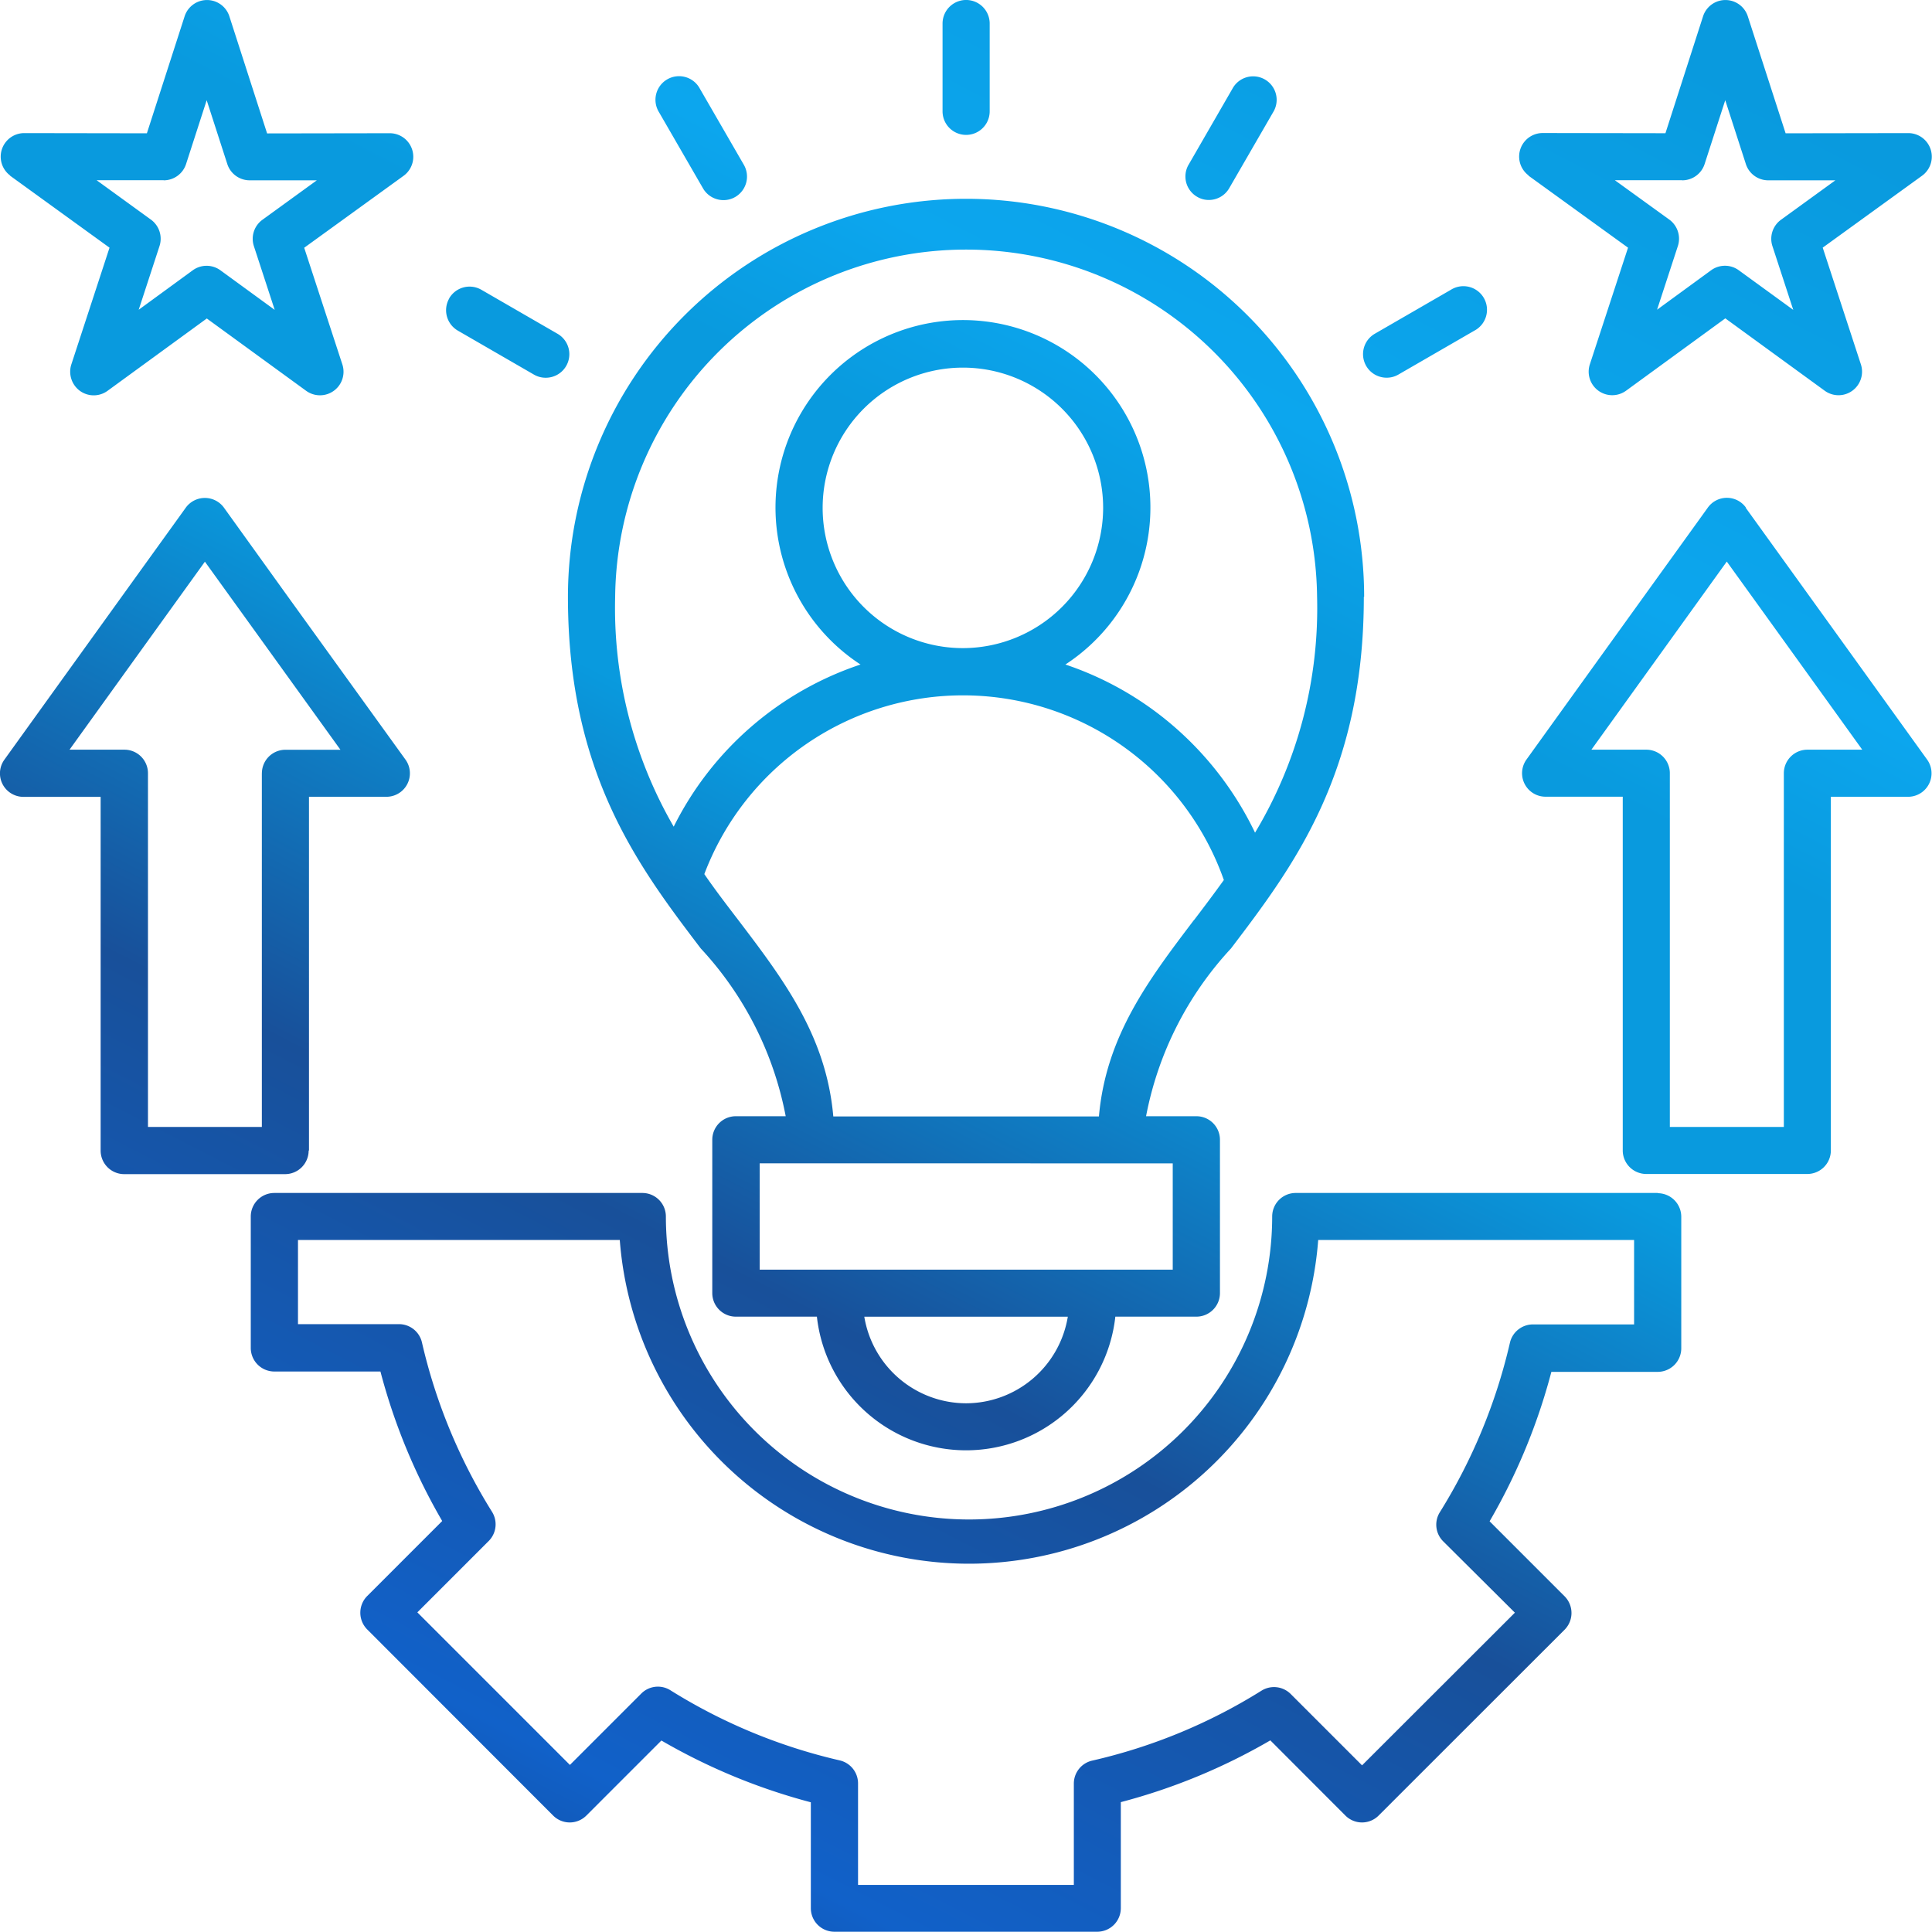 <svg xmlns="http://www.w3.org/2000/svg" xmlns:xlink="http://www.w3.org/1999/xlink" width="50.047" height="50.045" viewBox="0 0 50.047 50.045">
  <defs>
    <linearGradient id="linear-gradient" x1="0.178" y1="0.922" x2="0.684" y2="-0.063" gradientUnits="objectBoundingBox">
      <stop offset="0" stop-color="#1054ad"/>
      <stop offset="0.06" stop-color="#1161c9"/>
      <stop offset="0.296" stop-color="#18509a"/>
      <stop offset="0.516" stop-color="#099ade"/>
      <stop offset="0.678" stop-color="#099ade"/>
      <stop offset="0.765" stop-color="#0ca6ee"/>
      <stop offset="1" stop-color="#099ade"/>
    </linearGradient>
  </defs>
  <g id="Expertise_in_Platform_Dynamics" data-name="Expertise in Platform Dynamics" transform="translate(-3477.558 -3384)">
    <path id="Path_1292" data-name="Path 1292" d="M46.895,27.032a10.312,10.312,0,1,0-20.625,0c0,4.575,1.828,6.984,3.441,9.107a8.8,8.8,0,0,1,2.2,4.346H30.619a.61.61,0,0,0-.61.61v3.972a.611.611,0,0,0,.61.61h2.1a3.889,3.889,0,0,0,7.731,0h2.1a.611.611,0,0,0,.61-.61V41.095a.61.61,0,0,0-.61-.61H41.246a8.807,8.807,0,0,1,2.2-4.346c1.612-2.123,3.441-4.532,3.441-9.107ZM29.009,32.983a11.314,11.314,0,0,1-1.516-5.951,9.092,9.092,0,0,1,18.183,0,11.3,11.3,0,0,1-1.607,6.108,8.494,8.494,0,0,0-2.538-3.105,8.351,8.351,0,0,0-2.375-1.251,4.856,4.856,0,1,0-5.307,0,8.352,8.352,0,0,0-4.839,4.2ZM36.5,28.359a3.633,3.633,0,1,1,3.634-3.634A3.638,3.638,0,0,1,36.5,28.359Zm.084,19.562a2.677,2.677,0,0,1-2.637-2.243h5.272a2.677,2.677,0,0,1-2.637,2.243Zm5.353-6.215V44.46h-10.7V41.705Zm.547-6.3c-1.167,1.539-2.276,3-2.459,5.084H33.144c-.183-2.088-1.292-3.548-2.459-5.084-.3-.392-.6-.783-.882-1.193a7.164,7.164,0,0,1,13.458.153c-.254.353-.514.7-.773,1.038Zm-6.51-20.948V12.18a.61.61,0,1,1,1.221,0v2.274a.61.61,0,1,1-1.221,0Zm-7.344.02a.611.611,0,1,1,1.058-.61l1.139,1.971a.611.611,0,0,1-.224.834.6.6,0,0,1-.305.081.611.611,0,0,1-.529-.305ZM23.193,19.3a.611.611,0,0,1,.834-.224L26,20.216a.61.61,0,0,1-.305,1.139.6.6,0,0,1-.305-.081l-1.971-1.139a.611.611,0,0,1-.224-.834Zm19.155-3.464,1.137-1.971a.609.609,0,1,1,1.055.608L43.4,16.445a.608.608,0,0,1-.529.305.588.588,0,0,1-.3-.081.608.608,0,0,1-.224-.832Zm4.6,5.213a.611.611,0,0,1,.224-.834l1.971-1.139a.611.611,0,1,1,.61,1.058l-1.971,1.139a.6.6,0,0,1-.305.081.611.611,0,0,1-.529-.305ZM54.5,42.473H45.123a.609.609,0,0,0-.61.605,7.853,7.853,0,0,1-15.706,0,.609.609,0,0,0-.61-.605H18.664a.61.61,0,0,0-.61.61v3.405a.611.611,0,0,0,.61.61h2.749a15.551,15.551,0,0,0,1.6,3.873l-1.943,1.943a.614.614,0,0,0,0,.865L25.886,58.6a.608.608,0,0,0,.862,0l1.943-1.943a15.651,15.651,0,0,0,3.871,1.6V61a.61.61,0,0,0,.61.61h6.81a.611.611,0,0,0,.61-.61V58.253a15.527,15.527,0,0,0,3.873-1.6L46.409,58.6a.608.608,0,0,0,.862,0l4.817-4.814a.614.614,0,0,0,0-.865l-1.943-1.943a15.548,15.548,0,0,0,1.6-3.871H54.5a.611.611,0,0,0,.61-.61V43.089a.611.611,0,0,0-.61-.61Zm-.61,3.405H51.272a.612.612,0,0,0-.6.473,14.437,14.437,0,0,1-1.816,4.392.608.608,0,0,0,.086.753L50.8,53.345,46.841,57.3l-1.849-1.849a.612.612,0,0,0-.755-.086,14.25,14.25,0,0,1-4.389,1.813.61.61,0,0,0-.473.6v2.619h-5.59V57.772a.612.612,0,0,0-.473-.6,14.35,14.35,0,0,1-4.389-1.818.608.608,0,0,0-.753.086l-1.849,1.849-3.952-3.952,1.849-1.849a.612.612,0,0,0,.086-.755,14.355,14.355,0,0,1-1.816-4.389.61.61,0,0,0-.6-.473H19.277V43.691h8.336a9.072,9.072,0,0,0,18.092,0h8.183v2.185ZM51.15,16.119l2.581,1.867-.989,3.021a.61.61,0,0,0,.938.684l2.571-1.874,2.574,1.874a.608.608,0,0,0,.717,0,.611.611,0,0,0,.221-.682l-.989-3.024,2.579-1.867a.61.61,0,0,0-.359-1.1l-3.181.005-.979-3.029a.609.609,0,0,0-1.16,0L54.7,15.021l-3.184-.005a.61.61,0,0,0-.359,1.1Zm3.985.122a.609.609,0,0,0,.58-.422l.534-1.653.534,1.653a.609.609,0,0,0,.58.422l1.739,0-1.409,1.022a.609.609,0,0,0-.221.684l.539,1.65L56.6,18.571a.608.608,0,0,0-.717,0l-1.4,1.022.539-1.65a.613.613,0,0,0-.221-.684l-1.411-1.02,1.742,0Zm-43.319-.122,2.579,1.867-.989,3.024a.615.615,0,0,0,.221.684.608.608,0,0,0,.717,0l2.571-1.874,2.574,1.874a.61.61,0,0,0,.938-.682l-.989-3.024,2.579-1.867a.61.61,0,0,0-.359-1.1l-3.181.005L17.5,11.994a.609.609,0,0,0-1.16,0l-.977,3.029-3.181-.005a.61.61,0,0,0-.359,1.1Zm3.982.122a.609.609,0,0,0,.58-.422l.534-1.653.534,1.653a.609.609,0,0,0,.58.422l1.739,0-1.409,1.022a.609.609,0,0,0-.221.684l.539,1.65-1.406-1.025a.608.608,0,0,0-.717,0l-1.4,1.022.539-1.65a.613.613,0,0,0-.221-.684l-1.409-1.022,1.739,0Zm3.764,25.131V32.21h2.006a.608.608,0,0,0,.493-.964q-1.5-2.079-3-4.158l-1.7-2.365a.611.611,0,0,0-.992,0l-.135.188q-2.281,3.166-4.562,6.337a.608.608,0,0,0,.493.964h2v9.163a.61.61,0,0,0,.61.61h4.168a.61.61,0,0,0,.61-.61ZM18.341,31.6v9.163h-2.95V31.6a.61.61,0,0,0-.61-.61H13.359q1.755-2.438,3.507-4.87L18.077,27.8l2.3,3.192H18.952a.61.61,0,0,0-.61.61Zm38.444-6.881a.607.607,0,0,0-.987,0l-.135.188q-2.281,3.166-4.562,6.337a.608.608,0,0,0,.493.964h2v9.163a.61.61,0,0,0,.61.61h4.171a.61.61,0,0,0,.61-.61V32.21h2a.608.608,0,0,0,.493-.964q-2.35-3.265-4.7-6.525Zm1.592,6.271a.611.611,0,0,0-.61.61v9.163H54.814V31.6a.61.61,0,0,0-.61-.61H52.782l3.507-4.873q1.755,2.434,3.509,4.873Z" transform="translate(3466 3372.43)" fill="url(#linear-gradient)"/>
  </g>
</svg>
